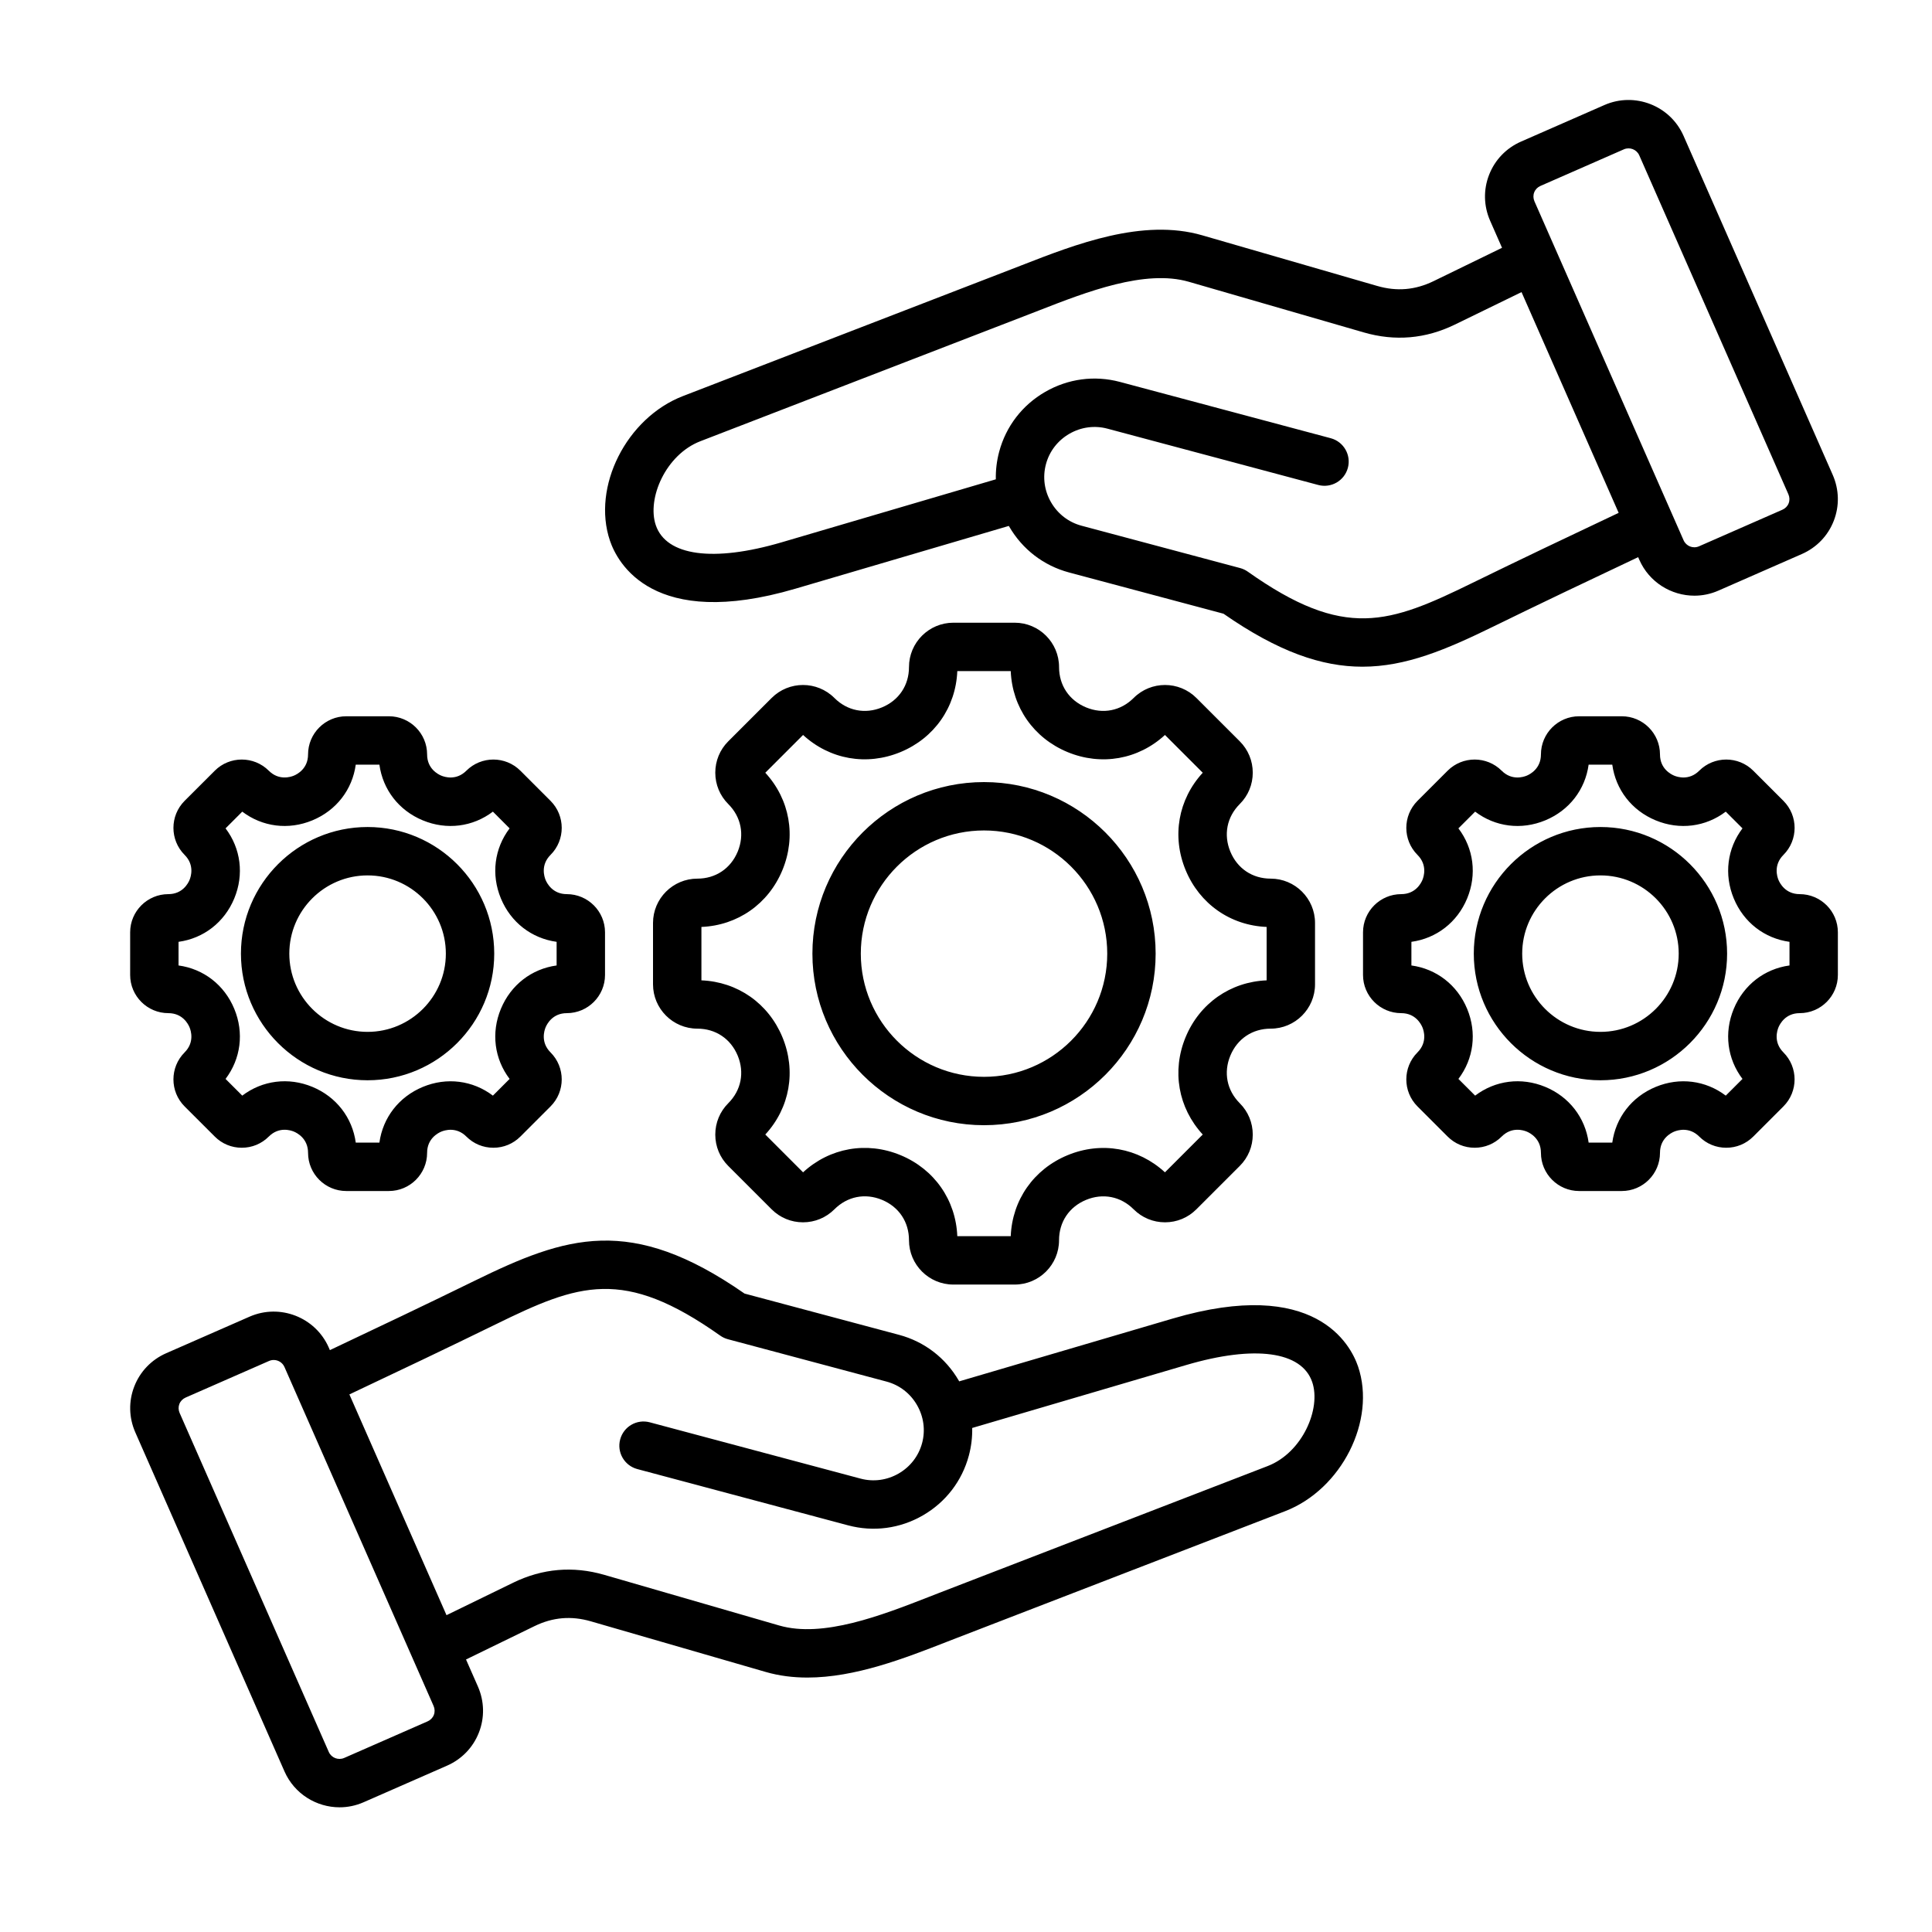 <svg xmlns="http://www.w3.org/2000/svg" xmlns:xlink="http://www.w3.org/1999/xlink" width="500" zoomAndPan="magnify" viewBox="0 0 375 375" height="500" preserveAspectRatio="xMidYMid meet" version="1.0"><defs><clipPath id="1eb8f88b48"><path d="M 25 19 L 357 19 L 357 350.797 L 25 350.797 Z M 25 19 " clip-rule="nonzero"/></clipPath></defs><g clip-path="url(#1eb8f88b48)"><path fill="#000000" d="M 227.609 255.934 L 186.18 268.121 C 186.16 268.082 186.141 268.043 186.117 268.008 C 183.551 263.57 179.426 260.406 174.5 259.09 L 144.516 251.082 C 122.391 235.688 109.887 239.898 92.047 248.633 C 82.855 253.137 73.527 257.57 64.031 262.059 L 63.809 261.547 C 61.223 255.668 54.328 252.984 48.445 255.562 L 32.258 262.66 C 29.395 263.918 27.195 266.207 26.066 269.102 C 24.938 272 25.008 275.172 26.27 278.035 L 55.219 343.832 C 57.137 348.191 61.426 350.797 65.914 350.797 C 67.477 350.797 69.062 350.48 70.582 349.812 L 86.766 342.715 C 89.633 341.457 91.832 339.172 92.961 336.273 C 94.09 333.379 94.016 330.207 92.758 327.34 L 90.453 322.105 L 103.734 315.637 C 107.293 313.902 110.871 313.598 114.672 314.695 L 148.629 324.527 C 151.266 325.289 153.973 325.613 156.711 325.613 C 165.992 325.613 175.594 321.871 183.672 318.719 C 184.371 318.449 185.055 318.18 185.727 317.922 L 249.43 293.324 C 260.398 289.09 267.152 275.707 263.602 265.246 C 262.16 261.004 255.301 247.789 227.609 255.934 Z M 84.207 332.867 C 83.992 333.426 83.559 333.867 82.992 334.117 L 66.809 341.215 C 65.664 341.715 64.32 341.195 63.816 340.051 L 34.867 274.254 C 34.617 273.688 34.602 273.07 34.816 272.512 C 35.035 271.953 35.469 271.512 36.035 271.262 L 52.219 264.164 C 52.516 264.035 52.824 263.973 53.129 263.973 C 54 263.973 54.836 264.48 55.211 265.328 L 84.16 331.125 C 84.406 331.691 84.426 332.309 84.207 332.867 Z M 246.043 284.566 L 182.34 309.16 C 181.66 309.426 180.965 309.695 180.258 309.973 C 171.121 313.535 159.75 317.969 151.242 315.508 L 117.285 305.676 C 111.23 303.926 105.285 304.434 99.621 307.195 L 86.668 313.504 L 67.816 270.656 C 77.422 266.117 86.859 261.633 96.18 257.07 C 112.363 249.145 120.977 245.922 139.781 259.234 C 140.238 259.559 140.746 259.797 141.285 259.941 L 172.074 268.164 C 174.578 268.832 176.676 270.445 177.984 272.711 C 179.293 274.973 179.648 277.598 178.98 280.098 C 178.309 282.598 176.695 284.695 174.434 286.004 C 172.164 287.312 169.543 287.668 167.043 287 L 126.121 276.07 C 123.617 275.402 121.043 276.887 120.375 279.395 C 119.703 281.898 121.191 284.473 123.699 285.145 L 164.617 296.07 C 169.543 297.387 174.699 296.699 179.137 294.133 C 183.57 291.57 186.738 287.445 188.055 282.52 C 188.527 280.75 188.742 278.953 188.703 277.168 L 230.262 264.945 C 243.535 261.043 252.672 262.281 254.703 268.266 C 256.457 273.422 252.805 281.957 246.043 284.566 Z M 190.996 151.801 C 172.633 151.801 157.688 166.738 157.688 185.102 C 157.688 203.461 172.633 218.402 190.996 218.402 C 209.363 218.402 224.309 203.461 224.309 185.102 C 224.309 166.738 209.363 151.801 190.996 151.801 Z M 190.996 209.012 C 177.809 209.012 167.082 198.285 167.082 185.102 C 167.082 171.918 177.809 161.191 190.996 161.191 C 204.184 161.191 214.914 171.918 214.914 185.102 C 214.914 198.285 204.184 209.012 190.996 209.012 Z M 246.637 199.66 C 251.383 199.66 255.246 195.801 255.246 191.055 L 255.246 179.148 C 255.246 174.402 251.383 170.543 246.637 170.543 C 243.094 170.543 240.168 168.582 238.809 165.301 C 237.449 162.02 238.133 158.566 240.637 156.062 C 242.266 154.438 243.16 152.277 243.16 149.977 C 243.16 147.68 242.266 145.52 240.641 143.891 L 232.219 135.473 C 228.859 132.117 223.398 132.117 220.043 135.473 C 217.535 137.977 214.082 138.66 210.801 137.301 C 207.52 135.941 205.562 133.016 205.562 129.477 C 205.562 124.73 201.699 120.867 196.953 120.867 L 185.043 120.867 C 180.297 120.867 176.434 124.73 176.434 129.477 C 176.434 133.016 174.477 135.941 171.195 137.301 C 167.914 138.66 164.457 137.977 161.953 135.473 C 158.598 132.117 153.133 132.117 149.777 135.473 L 141.355 143.891 C 139.73 145.516 138.836 147.68 138.836 149.977 C 138.836 152.277 139.73 154.438 141.355 156.062 C 143.859 158.566 144.543 162.02 143.188 165.301 C 141.828 168.582 138.898 170.543 135.359 170.543 C 130.613 170.543 126.75 174.402 126.75 179.148 L 126.75 191.055 C 126.75 195.801 130.613 199.66 135.359 199.66 C 138.898 199.66 141.828 201.621 143.188 204.898 C 144.543 208.18 143.859 211.633 141.355 214.137 C 139.73 215.762 138.836 217.926 138.836 220.223 C 138.836 222.523 139.73 224.684 141.355 226.309 L 149.777 234.73 C 151.402 236.355 153.566 237.25 155.863 237.25 C 158.164 237.25 160.328 236.355 161.953 234.73 C 164.461 232.219 167.918 231.531 171.195 232.891 C 174.477 234.25 176.434 237.176 176.434 240.727 C 176.434 245.469 180.297 249.332 185.043 249.332 L 196.953 249.332 C 201.699 249.332 205.559 245.473 205.559 240.727 C 205.559 237.184 207.52 234.258 210.801 232.898 C 214.082 231.539 217.539 232.223 220.039 234.727 C 221.668 236.355 223.828 237.25 226.129 237.25 C 228.43 237.25 230.59 236.355 232.215 234.727 L 240.637 226.309 C 242.266 224.684 243.16 222.523 243.16 220.223 C 243.16 217.922 242.262 215.762 240.637 214.137 C 238.133 211.633 237.449 208.18 238.809 204.898 C 240.168 201.621 243.094 199.66 246.637 199.66 Z M 230.129 201.305 C 227.41 207.871 228.691 215.043 233.453 220.211 L 226.117 227.547 C 220.945 222.785 213.773 221.504 207.207 224.227 C 200.641 226.945 196.473 232.922 196.184 239.941 L 185.812 239.941 C 185.523 232.914 181.355 226.934 174.793 224.215 C 168.227 221.496 161.051 222.777 155.875 227.547 L 148.543 220.211 C 153.305 215.043 154.582 207.871 151.863 201.305 C 149.145 194.742 143.168 190.574 136.145 190.285 L 136.145 179.918 C 143.168 179.625 149.145 175.461 151.863 168.895 C 154.582 162.332 153.305 155.16 148.543 149.988 L 155.875 142.656 C 161.047 147.418 168.223 148.695 174.789 145.977 C 181.355 143.258 185.523 137.281 185.812 130.262 L 196.184 130.262 C 196.473 137.281 200.641 143.258 207.207 145.977 C 213.773 148.695 220.949 147.418 226.117 142.656 L 233.453 149.988 C 228.691 155.16 227.41 162.332 230.133 168.895 C 232.852 175.461 238.828 179.629 245.852 179.918 L 245.852 190.285 C 238.828 190.574 232.852 194.742 230.129 201.305 Z M 310.648 160.523 C 297.094 160.523 286.062 171.551 286.062 185.102 C 286.062 198.652 297.094 209.68 310.648 209.68 C 324.203 209.68 335.23 198.652 335.23 185.102 C 335.23 171.547 324.203 160.523 310.648 160.523 Z M 310.648 200.285 C 302.273 200.285 295.457 193.473 295.457 185.102 C 295.457 176.727 302.273 169.914 310.648 169.914 C 319.023 169.914 325.836 176.727 325.836 185.102 C 325.836 193.473 319.023 200.285 310.648 200.285 Z M 349.316 173.551 C 346.559 173.551 345.469 171.438 345.199 170.793 C 344.934 170.145 344.211 167.883 346.164 165.934 C 349.055 163.043 349.055 158.34 346.164 155.445 L 340.309 149.594 C 337.414 146.703 332.711 146.707 329.82 149.594 C 327.867 151.547 325.605 150.824 324.961 150.555 C 324.312 150.289 322.203 149.199 322.203 146.441 C 322.203 142.352 318.875 139.027 314.785 139.027 L 306.508 139.027 C 302.418 139.027 299.094 142.352 299.094 146.441 C 299.094 149.199 296.98 150.289 296.336 150.555 C 295.688 150.824 293.426 151.547 291.473 149.594 C 288.582 146.707 283.879 146.703 280.984 149.594 L 275.133 155.445 C 272.242 158.34 272.242 163.043 275.133 165.934 C 277.086 167.883 276.363 170.145 276.094 170.793 C 275.828 171.438 274.738 173.551 271.977 173.551 C 267.887 173.551 264.562 176.875 264.562 180.965 L 264.562 189.238 C 264.562 193.328 267.887 196.652 271.977 196.652 C 274.738 196.652 275.824 198.762 276.094 199.41 C 276.363 200.055 277.086 202.316 275.133 204.27 C 272.242 207.16 272.242 211.863 275.133 214.754 L 280.984 220.605 C 282.387 222.008 284.25 222.777 286.23 222.777 C 288.211 222.777 290.074 222.008 291.473 220.605 C 293.43 218.648 295.691 219.371 296.34 219.641 C 296.984 219.906 299.094 220.996 299.094 223.762 C 299.094 227.848 302.418 231.176 306.508 231.176 L 314.785 231.176 C 318.875 231.176 322.203 227.848 322.203 223.762 C 322.203 221.004 324.312 219.914 324.961 219.645 C 325.605 219.379 327.867 218.656 329.82 220.605 C 331.219 222.008 333.082 222.777 335.062 222.777 C 337.043 222.777 338.906 222.008 340.309 220.605 L 346.16 214.754 C 349.051 211.863 349.051 207.16 346.16 204.27 C 344.211 202.32 344.93 200.059 345.199 199.41 C 345.469 198.762 346.555 196.652 349.316 196.652 C 353.406 196.652 356.73 193.328 356.73 189.238 L 356.73 180.965 C 356.734 176.875 353.406 173.551 349.316 173.551 Z M 347.34 187.395 C 342.496 188.059 338.453 191.16 336.523 195.816 C 334.594 200.473 335.262 205.523 338.215 209.418 L 334.969 212.66 C 331.074 209.707 326.023 209.039 321.363 210.969 C 316.707 212.898 313.609 216.941 312.941 221.785 L 308.355 221.785 C 307.688 216.938 304.59 212.891 299.934 210.961 C 295.277 209.035 290.223 209.703 286.324 212.66 L 283.078 209.418 C 286.035 205.523 286.699 200.473 284.773 195.816 C 282.844 191.16 278.801 188.059 273.953 187.395 L 273.953 182.809 C 278.801 182.141 282.844 179.043 284.773 174.387 C 286.699 169.73 286.035 164.68 283.078 160.785 L 286.324 157.539 C 290.223 160.496 295.273 161.16 299.93 159.23 C 304.586 157.305 307.688 153.262 308.352 148.418 L 312.941 148.418 C 313.609 153.262 316.707 157.305 321.363 159.23 C 326.023 161.16 331.074 160.492 334.969 157.539 L 338.215 160.785 C 335.262 164.68 334.594 169.73 336.523 174.387 C 338.449 179.043 342.496 182.141 347.34 182.809 Z M 32.676 196.652 C 35.438 196.652 36.527 198.762 36.793 199.41 C 37.062 200.055 37.785 202.316 35.832 204.27 C 32.941 207.16 32.941 211.863 35.832 214.754 L 41.688 220.605 C 43.086 222.008 44.949 222.777 46.93 222.777 C 48.91 222.777 50.773 222.008 52.172 220.605 C 54.133 218.648 56.391 219.371 57.039 219.641 C 57.684 219.906 59.793 220.996 59.793 223.762 C 59.793 227.848 63.117 231.176 67.207 231.176 L 75.484 231.176 C 79.574 231.176 82.902 227.848 82.902 223.762 C 82.902 221.004 85.012 219.914 85.66 219.645 C 86.305 219.379 88.566 218.652 90.52 220.605 C 91.922 222.008 93.781 222.777 95.766 222.777 C 97.746 222.777 99.605 222.008 101.008 220.605 L 106.859 214.754 C 109.754 211.863 109.754 207.16 106.859 204.27 C 104.91 202.32 105.633 200.059 105.898 199.41 C 106.168 198.762 107.258 196.652 110.016 196.652 C 114.105 196.652 117.434 193.328 117.434 189.238 L 117.434 180.965 C 117.434 176.875 114.105 173.551 110.016 173.551 C 107.258 173.551 106.168 171.438 105.898 170.793 C 105.633 170.145 104.91 167.883 106.859 165.934 C 109.754 163.043 109.754 158.34 106.859 155.445 L 101.008 149.594 C 98.113 146.703 93.41 146.707 90.52 149.594 C 88.566 151.547 86.305 150.824 85.66 150.555 C 85.012 150.289 82.902 149.199 82.902 146.441 C 82.902 142.352 79.574 139.027 75.484 139.027 L 67.211 139.027 C 63.121 139.027 59.793 142.352 59.793 146.441 C 59.793 149.199 57.684 150.289 57.035 150.555 C 56.391 150.824 54.125 151.543 52.172 149.594 C 49.281 146.707 44.578 146.703 41.688 149.594 L 35.832 155.445 C 32.941 158.34 32.941 163.043 35.832 165.934 C 37.785 167.883 37.062 170.145 36.793 170.793 C 36.527 171.438 35.438 173.551 32.676 173.551 C 28.59 173.551 25.262 176.875 25.262 180.965 L 25.262 189.238 C 25.262 193.328 28.59 196.652 32.676 196.652 Z M 34.656 182.809 C 39.5 182.141 43.543 179.043 45.473 174.387 C 47.402 169.73 46.734 164.68 43.781 160.785 L 47.023 157.539 C 50.922 160.492 55.973 161.16 60.629 159.23 C 65.285 157.305 68.387 153.262 69.051 148.418 L 73.641 148.418 C 74.309 153.262 77.406 157.305 82.066 159.23 C 86.719 161.16 91.773 160.492 95.672 157.539 L 98.914 160.785 C 95.961 164.68 95.293 169.73 97.223 174.387 C 99.152 179.043 103.195 182.141 108.039 182.809 L 108.039 187.395 C 103.195 188.059 99.152 191.16 97.223 195.816 C 95.293 200.473 95.961 205.523 98.914 209.418 L 95.672 212.66 C 91.773 209.707 86.723 209.039 82.066 210.969 C 77.41 212.898 74.309 216.941 73.641 221.785 L 69.055 221.785 C 68.391 216.938 65.289 212.891 60.633 210.961 C 55.98 209.035 50.922 209.703 47.023 212.66 L 43.781 209.418 C 46.734 205.523 47.402 200.473 45.473 195.816 C 43.543 191.16 39.5 188.059 34.656 187.395 Z M 71.348 209.68 C 84.902 209.68 95.93 198.652 95.93 185.102 C 95.93 171.547 84.902 160.523 71.348 160.523 C 57.793 160.523 46.766 171.551 46.766 185.102 C 46.766 198.652 57.793 209.68 71.348 209.68 Z M 71.348 169.914 C 79.723 169.914 86.539 176.727 86.539 185.102 C 86.539 193.473 79.723 200.285 71.348 200.285 C 62.973 200.285 56.156 193.473 56.156 185.102 C 56.156 176.727 62.973 169.914 71.348 169.914 Z M 154.387 114.266 L 195.812 102.082 C 195.836 102.121 195.855 102.156 195.879 102.195 C 198.445 106.629 202.57 109.797 207.496 111.113 L 237.48 119.121 C 248.145 126.539 256.57 129.406 264.438 129.406 C 272.895 129.406 280.707 126.094 289.949 121.566 C 299.145 117.062 308.469 112.633 317.965 108.145 L 318.188 108.652 C 320.105 113.016 324.395 115.621 328.883 115.621 C 330.445 115.621 332.031 115.305 333.547 114.637 L 349.734 107.539 C 352.602 106.281 354.801 103.996 355.93 101.098 C 357.059 98.203 356.984 95.031 355.727 92.164 L 326.777 26.371 C 324.191 20.492 317.301 17.805 311.414 20.387 L 295.227 27.484 C 292.363 28.742 290.16 31.031 289.035 33.926 C 287.902 36.824 287.977 39.996 289.238 42.859 L 291.543 48.098 L 278.262 54.566 C 274.703 56.297 271.125 56.605 267.324 55.504 L 233.363 45.676 C 221.801 42.324 208.785 47.402 198.324 51.48 C 197.625 51.754 196.938 52.02 196.27 52.277 L 132.566 76.875 C 121.594 81.109 114.844 94.496 118.395 104.957 C 119.836 109.199 126.691 122.41 154.387 114.266 Z M 297.789 37.336 C 298.004 36.777 298.438 36.336 299.004 36.086 L 315.188 28.988 C 316.336 28.484 317.676 29.008 318.18 30.152 L 347.129 95.945 C 347.375 96.512 347.395 97.133 347.176 97.691 C 346.961 98.246 346.527 98.691 345.961 98.938 L 329.773 106.039 C 328.633 106.539 327.289 106.016 326.785 104.871 L 297.836 39.078 C 297.59 38.512 297.57 37.891 297.789 37.336 Z M 135.949 85.637 L 199.652 61.039 C 200.332 60.777 201.031 60.504 201.738 60.23 C 210.875 56.664 222.25 52.234 230.754 54.695 L 264.711 64.523 C 270.766 66.277 276.707 65.766 282.375 63.008 L 295.328 56.699 L 314.18 99.543 C 304.574 104.082 295.137 108.57 285.812 113.133 C 269.633 121.059 261.016 124.281 242.211 110.969 C 241.758 110.645 241.246 110.406 240.711 110.262 L 209.918 102.039 C 207.418 101.371 205.32 99.758 204.008 97.492 C 202.699 95.23 202.348 92.605 203.016 90.105 C 203.684 87.605 205.297 85.508 207.562 84.199 C 209.828 82.887 212.453 82.535 214.953 83.203 L 255.871 94.133 C 258.379 94.801 260.953 93.312 261.621 90.809 C 262.293 88.301 260.801 85.73 258.297 85.059 L 217.375 74.129 C 212.453 72.816 207.297 73.504 202.859 76.07 C 198.422 78.633 195.254 82.758 193.938 87.684 C 193.465 89.453 193.254 91.25 193.289 93.035 L 151.734 105.258 C 138.457 109.16 129.32 107.918 127.289 101.938 C 125.539 96.781 129.191 88.246 135.949 85.637 Z M 135.949 85.637 " fill-opacity="1" fill-rule="nonzero"/></g></svg>